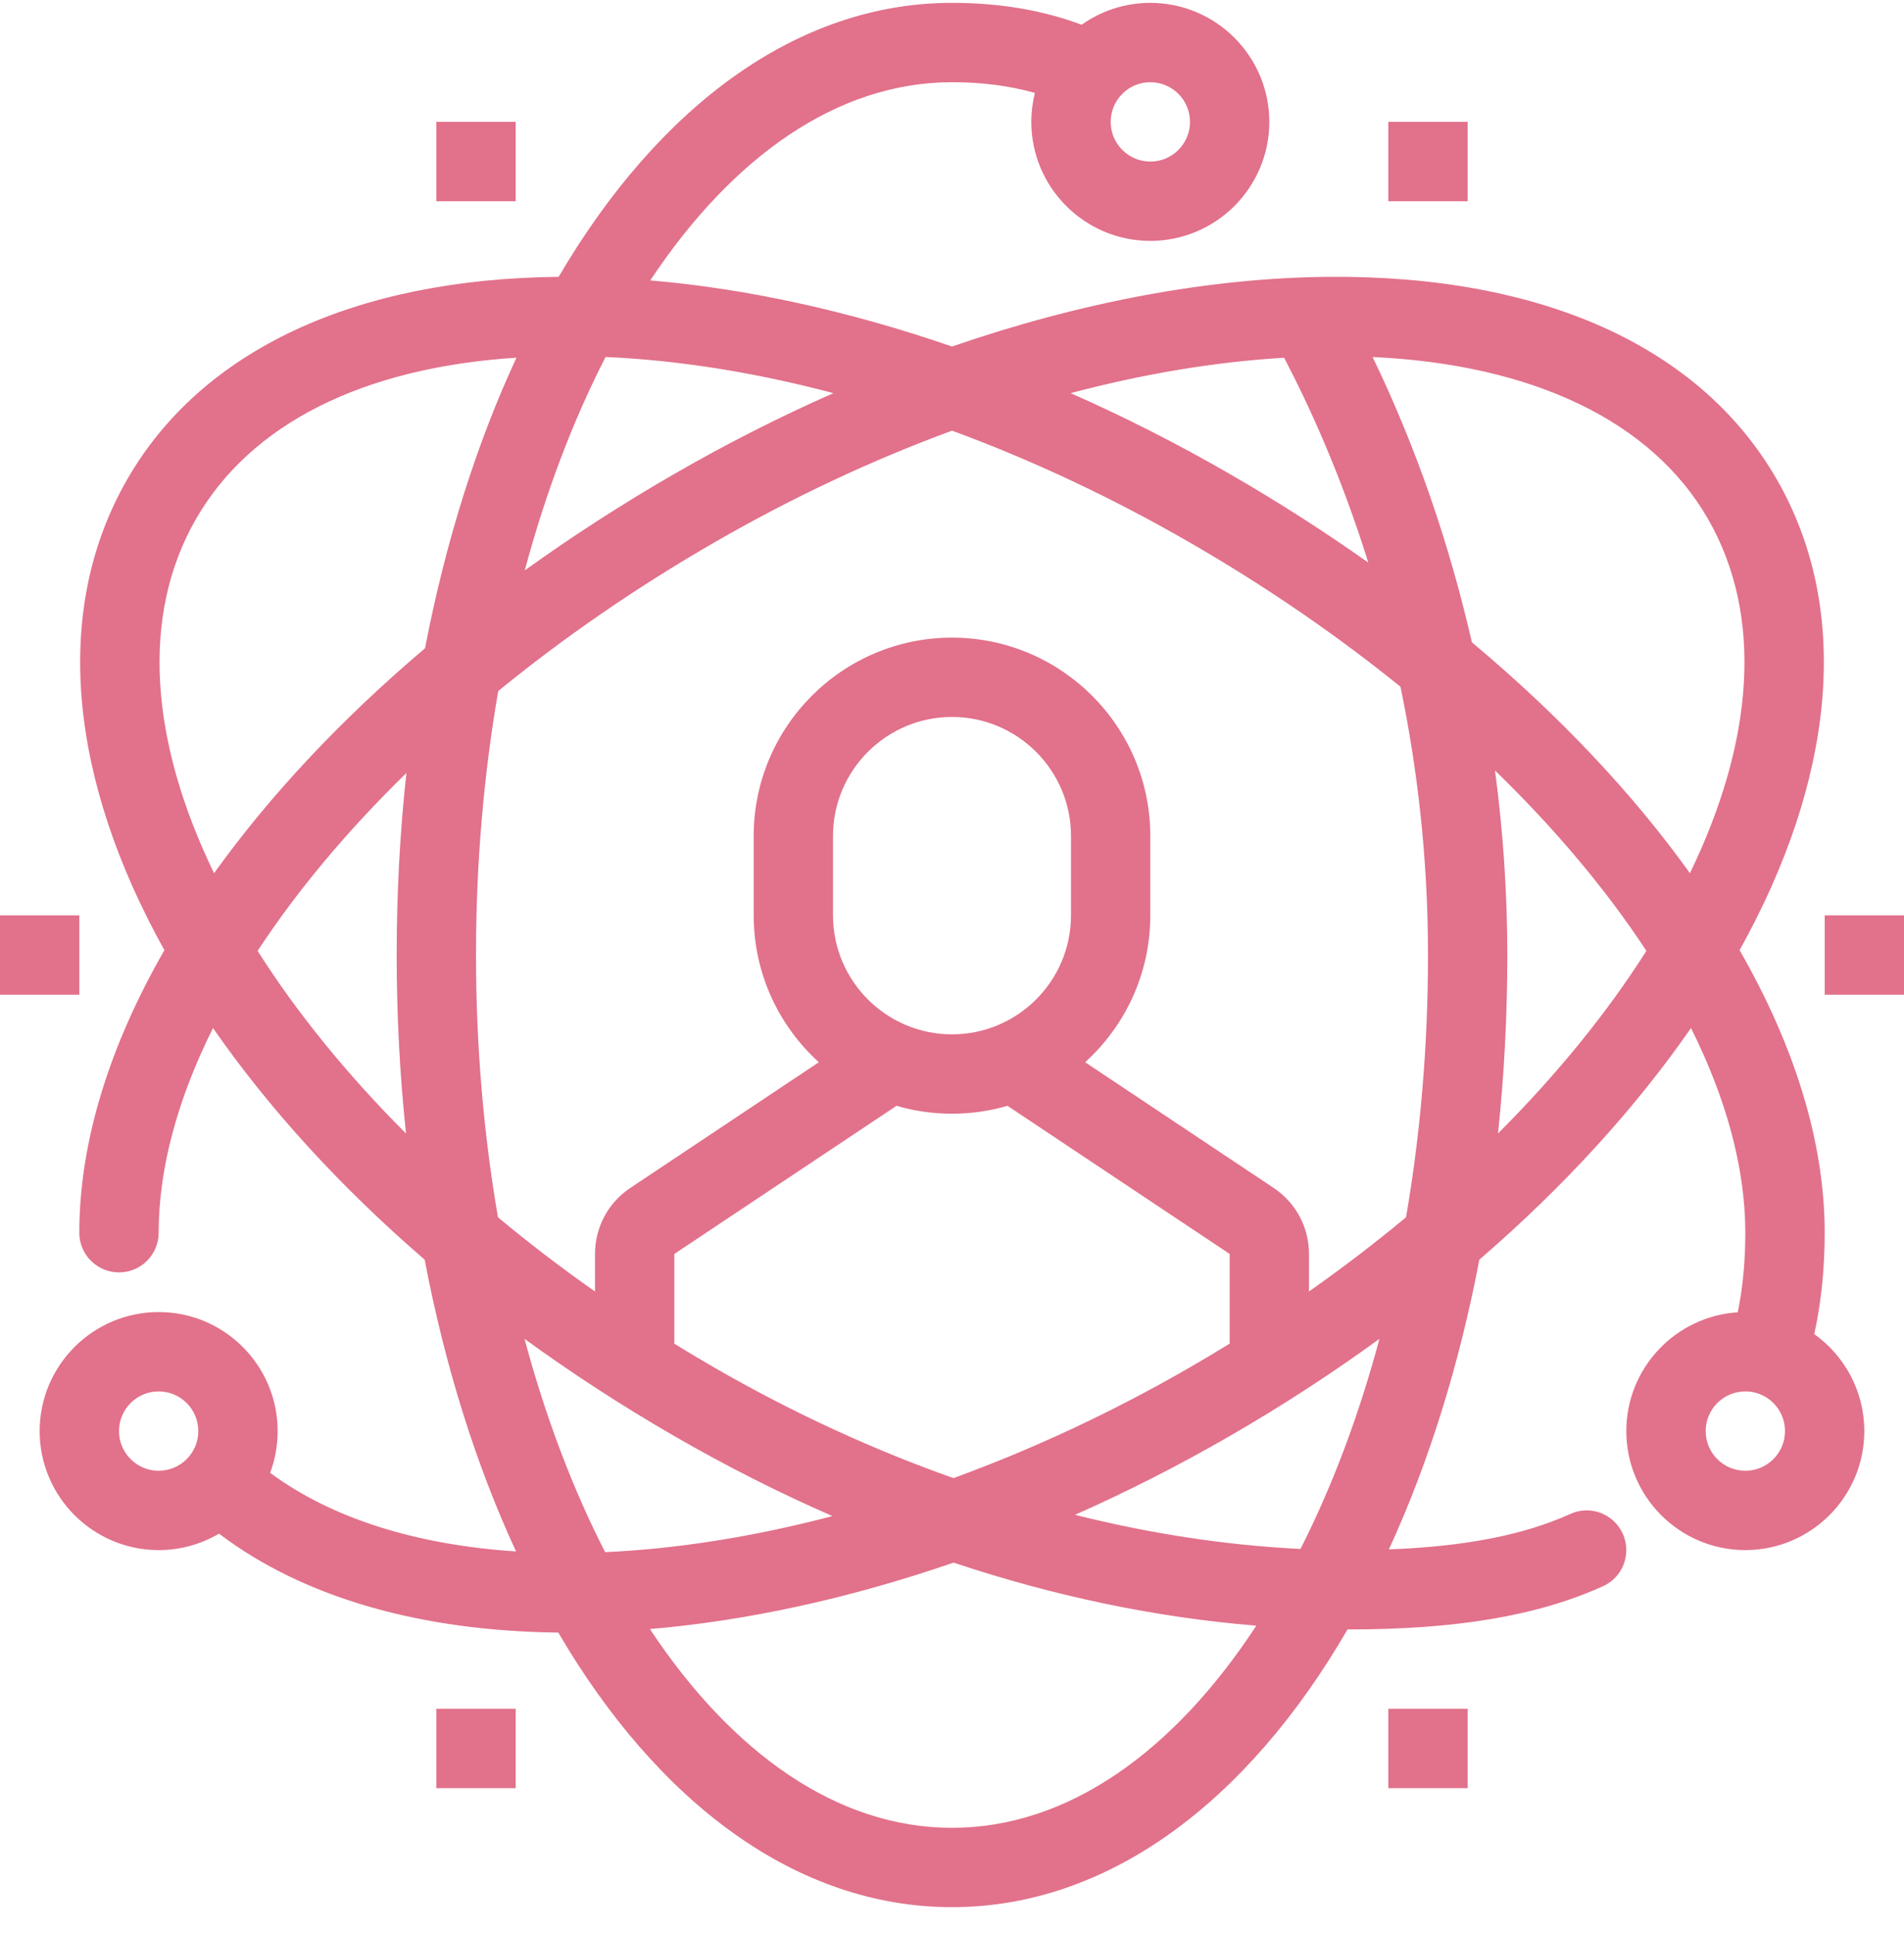 <?xml version="1.0" encoding="UTF-8"?>
<svg width="64" height="65" viewBox="0 0 64 65" fill="none" xmlns="http://www.w3.org/2000/svg">
<g clip-path="url(#clip0_195_19106)">
<path fill-rule="evenodd" clip-rule="evenodd" d="M13.648 38.096C13.441 36.157 13.334 34.152 13.334 32.096C13.334 29.999 13.445 27.954 13.66 25.979C11.668 27.924 9.982 29.94 8.659 31.957C9.972 34.026 11.651 36.099 13.648 38.096ZM16 32.096C16 29.006 16.262 26.025 16.747 23.225C18.927 21.444 21.361 19.76 24 18.237C26.628 16.721 29.32 15.459 32.001 14.474C34.681 15.459 37.373 16.721 40 18.237C42.568 19.719 44.941 21.353 47.075 23.081C47.634 25.773 48 28.796 48 32.096C48 35.166 47.742 38.127 47.262 40.91C46.233 41.766 45.144 42.6 44 43.403V42.143C44 41.249 43.556 40.42 42.812 39.924L36.475 35.7C37.821 34.479 38.666 32.718 38.666 30.763V28.096C38.666 24.42 35.676 21.43 32 21.43C28.324 21.43 25.334 24.42 25.334 28.096V30.763C25.334 32.718 26.179 34.479 27.524 35.7L21.189 39.923C20.444 40.417 20 41.247 20 42.143V43.405C18.856 42.601 17.767 41.768 16.738 40.911C16.259 38.128 16 35.166 16 32.096ZM22.666 15.928C24.426 14.913 26.215 14.006 28.013 13.213C25.389 12.518 22.813 12.105 20.356 11.998C19.267 14.117 18.348 16.533 17.638 19.171C19.216 18.036 20.895 16.95 22.666 15.928ZM41.334 15.928C39.575 14.913 37.786 14.006 35.988 13.213C38.44 12.563 40.852 12.16 43.163 12.023C44.032 13.682 45.09 16.012 45.994 18.909C44.524 17.868 42.968 16.871 41.334 15.928ZM49.475 21.587C48.709 18.233 47.586 14.994 46.137 11.998C51.518 12.248 55.509 14.145 57.405 17.43C59.3 20.712 58.94 24.945 56.804 29.346C54.888 26.672 52.413 24.045 49.475 21.587ZM59.715 16.096C62.289 20.556 61.643 26.241 58.474 31.934C60.326 35.157 61.334 38.392 61.334 41.43C61.334 42.646 61.216 43.787 60.983 44.837C62.001 45.562 62.666 46.753 62.666 48.096C62.666 50.302 60.872 52.096 58.666 52.096C56.461 52.096 54.666 50.302 54.666 48.096C54.666 45.976 56.325 44.236 58.412 44.104C58.581 43.287 58.666 42.392 58.666 41.43C58.666 39.258 58.026 36.925 56.84 34.55C54.984 37.227 52.588 39.865 49.726 42.335C49.043 45.916 48.007 49.2 46.686 52.072C49.253 51.975 51.214 51.59 52.785 50.881C53.455 50.574 54.245 50.877 54.548 51.548C54.85 52.219 54.553 53.01 53.881 53.311C51.688 54.302 48.972 54.763 45.334 54.763L45.295 54.763C41.934 60.557 37.253 64.096 32 64.096C26.779 64.096 22.123 60.599 18.766 54.868C14.204 54.818 10.229 53.721 7.362 51.543C6.767 51.894 6.073 52.096 5.333 52.096C3.128 52.096 1.333 50.302 1.333 48.096C1.333 45.891 3.128 44.096 5.333 44.096C7.539 44.096 9.333 45.891 9.333 48.096C9.333 48.589 9.244 49.062 9.08 49.499C11.177 51.053 14.034 51.924 17.346 52.141C16.009 49.253 14.963 45.945 14.274 42.335C11.412 39.865 9.016 37.227 7.16 34.55C5.974 36.925 5.333 39.258 5.333 41.43C5.333 42.167 4.736 42.763 4 42.763C3.264 42.763 2.666 42.167 2.666 41.43C2.666 38.392 3.674 35.157 5.526 31.934C2.357 26.241 1.711 20.556 4.285 16.096C6.78 11.772 11.915 9.372 18.778 9.304C22.134 3.585 26.785 0.096 32 0.096C33.595 0.096 35.035 0.338 36.358 0.832C37.01 0.369 37.807 0.096 38.666 0.096C40.872 0.096 42.666 1.891 42.666 4.096C42.666 6.302 40.872 8.096 38.666 8.096C36.462 8.096 34.666 6.302 34.666 4.096C34.666 3.761 34.708 3.435 34.786 3.123C33.933 2.882 33.01 2.763 32 2.763C28.154 2.763 24.621 5.263 21.858 9.424C25.126 9.702 28.553 10.457 32 11.646C36.337 10.15 40.644 9.341 44.639 9.304C51.837 9.243 57.149 11.652 59.715 16.096ZM58.999 46.804C58.892 46.777 58.781 46.763 58.666 46.763C57.931 46.763 57.334 47.36 57.334 48.096C57.334 48.832 57.931 49.43 58.666 49.43C59.403 49.43 60 48.832 60 48.096C60 47.504 59.614 47.002 59.08 46.828C59.054 46.821 59.028 46.814 59.002 46.806L58.999 46.804ZM50.252 25.894C52.282 27.865 53.998 29.911 55.341 31.957C54.028 34.026 52.349 36.098 50.353 38.094C50.559 36.156 50.666 34.152 50.666 32.096C50.666 30.026 50.526 27.949 50.252 25.894ZM41.334 48.264C43.113 47.237 44.794 46.142 46.368 44.996C45.674 47.587 44.776 49.964 43.714 52.057C41.237 51.938 38.69 51.55 36.134 50.911C37.875 50.139 39.615 49.257 41.334 48.264ZM39.998 45.954C37.384 47.464 34.704 48.708 32.048 49.677C29.312 48.708 26.604 47.46 24 45.955C23.549 45.695 23.104 45.429 22.666 45.16V42.143L30.073 37.206C30.093 37.192 30.113 37.178 30.133 37.163C30.725 37.337 31.352 37.43 32 37.43C32.648 37.43 33.275 37.337 33.867 37.163C33.887 37.178 33.907 37.192 33.927 37.206L41.334 42.143V45.157C40.895 45.428 40.45 45.693 39.998 45.954ZM20.341 52.165C22.751 52.056 25.33 51.649 27.982 50.953C26.191 50.172 24.415 49.275 22.666 48.264C20.887 47.237 19.206 46.142 17.631 44.996C18.338 47.632 19.255 50.046 20.341 52.165ZM32.053 52.517C28.541 53.727 25.086 54.475 21.846 54.75C24.61 58.922 28.148 61.43 32 61.43C35.887 61.43 39.454 58.876 42.229 54.636C38.861 54.362 35.444 53.649 32.053 52.517ZM6.595 17.43C4.7 20.712 5.06 24.945 7.196 29.347C9.06 26.745 11.453 24.187 14.287 21.787C14.979 18.191 16.025 14.897 17.36 12.021C12.192 12.352 8.432 14.246 6.595 17.43ZM32 24.096C29.794 24.096 28 25.891 28 28.096V30.763C28 32.968 29.794 34.763 32 34.763C34.206 34.763 36 32.968 36 30.763V28.096C36 25.891 34.206 24.096 32 24.096ZM37.334 4.096C37.334 3.361 37.931 2.763 38.666 2.763C39.403 2.763 40 3.361 40 4.096C40 4.831 39.403 5.43 38.666 5.43C37.931 5.43 37.334 4.831 37.334 4.096ZM5.333 46.763C4.599 46.763 4 47.36 4 48.096C4 48.832 4.599 49.43 5.333 49.43C6.068 49.43 6.666 48.832 6.666 48.096C6.666 47.36 6.068 46.763 5.333 46.763ZM61.334 30.763H64V33.43H61.334V30.763ZM49.334 57.43H46.666V60.096H49.334V57.43ZM14.666 57.43H17.334V60.096H14.666V57.43ZM49.334 4.096H46.666V6.763H49.334V4.096ZM14.666 4.096H17.334V6.763H14.666V4.096ZM2.667 30.763H0V33.43H2.667V30.763Z" fill="#E2718B"/>
</g>
<defs>
<clipPath id="clip0_195_19106">
<rect width="64" height="64" fill="white" transform="translate(0 0.096)"/>
</clipPath>
</defs>
</svg>
